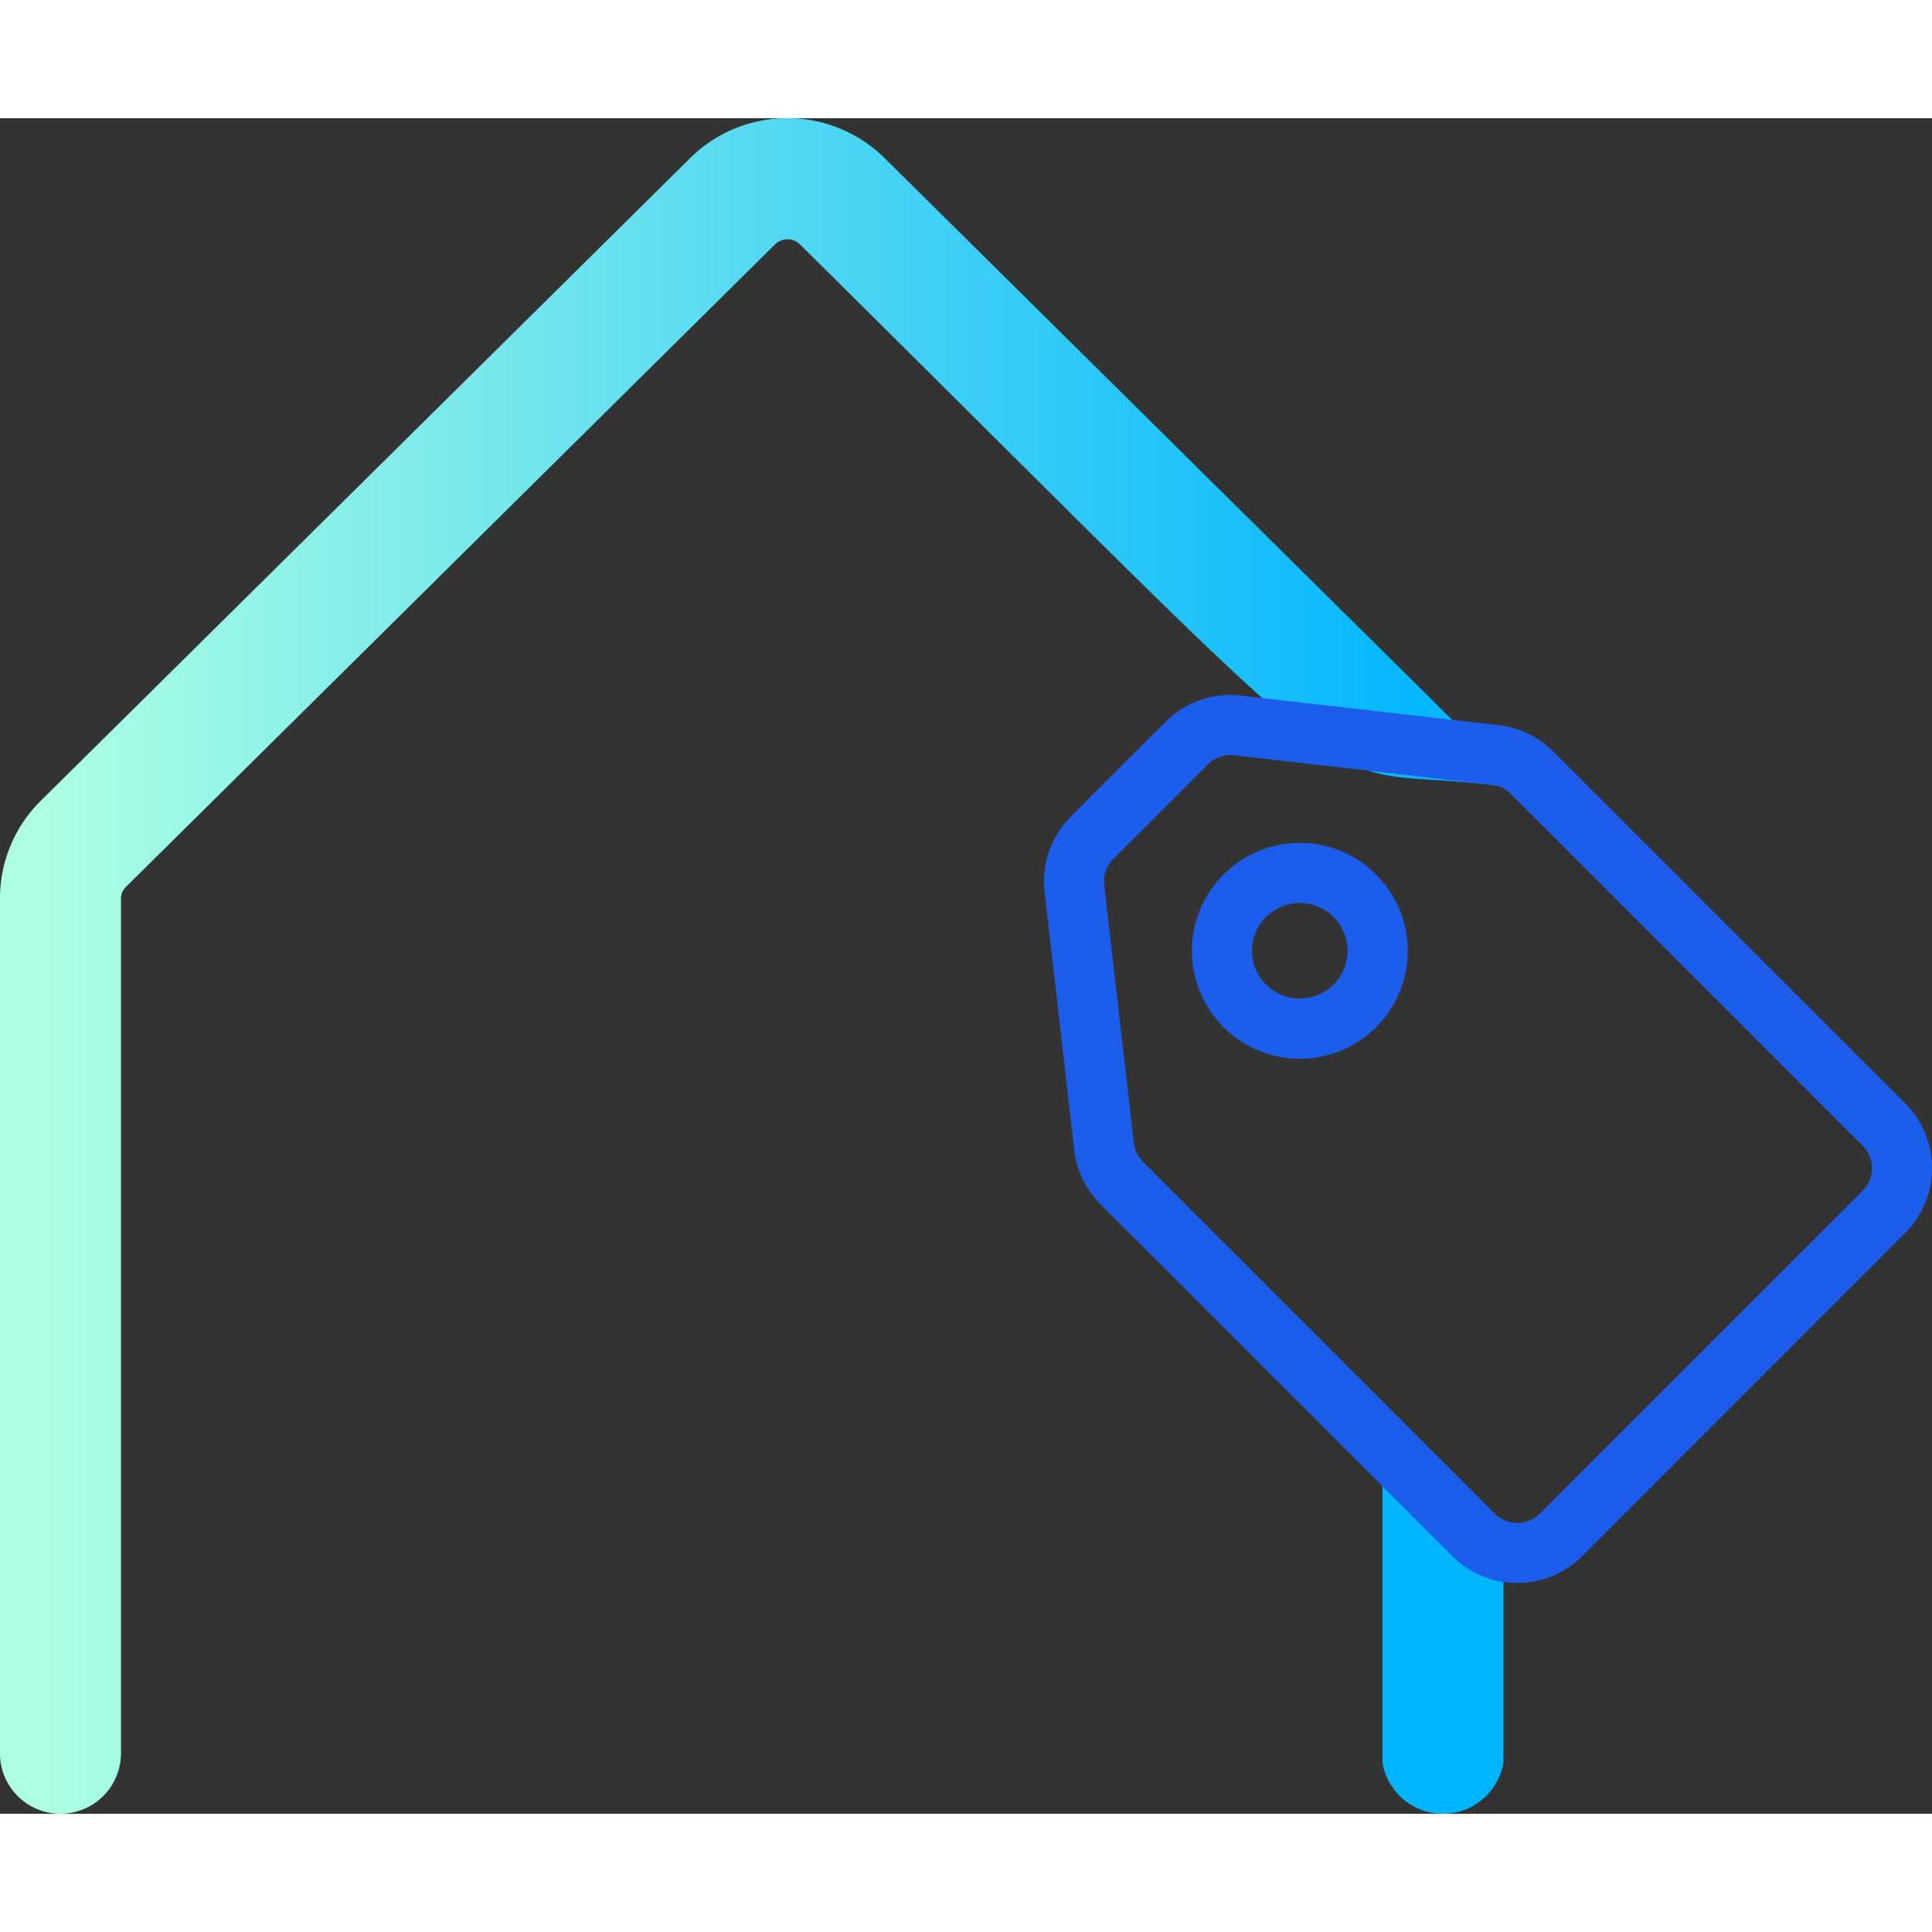 <?xml version="1.0" encoding="UTF-8"?>
<svg xmlns="http://www.w3.org/2000/svg" xmlns:xlink="http://www.w3.org/1999/xlink" data-v-dc1bb68a="" width="70" height="70" viewBox="0 0 79.509 69.78" class="default">
  <rect x="0" y="0" width="79.509" height="69.78" fill="#333333" stroke="none"/>
  <defs data-v-dc1bb68a="">
    <linearGradient data-v-dc1bb68a="" id="linear-gradient" x1="-11.503" y1="1.417" x2="-11.491" y2="1.417" gradientUnits="objectBoundingBox">
      <stop data-v-dc1bb68a="" offset="0" stop-color="#adffe3"></stop>
      <stop data-v-dc1bb68a="" offset="1" stop-color="#00b5ff"></stop>
    </linearGradient>
    <linearGradient data-v-dc1bb68a="" id="linear-gradient-2" x1="0.032" y1="0.691" x2="0.949" y2="0.691" xlink:href="#linear-gradient"></linearGradient>
  </defs>
  <g data-v-dc1bb68a="" id="Groupe_7372" data-name="Groupe 7372" transform="translate(-1180.891 -1274.715)">
    <g data-v-dc1bb68a="" id="Groupe_7326" data-name="Groupe 7326" transform="translate(1072.9 1276.319)">
      <g data-v-dc1bb68a="" id="LAFORET_PICTOS_Visio_Visit" data-name="LAFORET_PICTOS_Visio Visit" transform="translate(164.884 53.376)">
        <path data-v-dc1bb68a="" id="Tracé_20519" data-name="Tracé 20519" d="M187.165,123.307a2.524,2.524,0,0,1-4.98,0V110.617l4.98,3.073" transform="translate(-182.186 -110.617)" fill="url(#linear-gradient)"></path>
      </g>
      <g data-v-dc1bb68a="" id="LAFORET_PICTOS_Visio_Visit-2" data-name="LAFORET_PICTOS_Visio Visit" transform="translate(107.99 -1.605)">
        <path data-v-dc1bb68a="" id="Tracé_20519-2" data-name="Tracé 20519" d="M133.79,134.543V99.357a5.642,5.642,0,0,1,1.672-4.005h0L162.189,68.9h0a5.691,5.691,0,0,1,8.01,0h0l26.244,25.974c-9.645-1.558-3.382,3.657-29.744-22.438h0a.731.731,0,0,0-1,0h0L138.969,98.895h0a.654.654,0,0,0-.2.462v35.186a2.49,2.49,0,1,1-4.98,0Z" transform="translate(-133.79 -67.254)" fill="url(#linear-gradient-2)"></path>
      </g>
      <g data-v-dc1bb68a="" id="noun-sale-3131387" transform="translate(150.955 22.133)">
        <path data-v-dc1bb68a="" id="Tracé_21520" data-name="Tracé 21520" d="M118.943,30.315a3.792,3.792,0,0,0-2.237-1.081l-10.619-1.218a3.754,3.754,0,0,0-3.1,1.081l-3.895,3.895a3.755,3.755,0,0,0-1.081,3.1L99.23,46.709a3.788,3.788,0,0,0,1.081,2.239l14.484,14.483a3.778,3.778,0,0,0,5.337,0l13.295-13.3a3.778,3.778,0,0,0,0-5.337Zm12.738,18.075L118.386,61.686a1.306,1.306,0,0,1-1.845,0L102.057,47.2a1.312,1.312,0,0,1-.373-.774L100.465,35.81a1.3,1.3,0,0,1,.374-1.071l3.895-3.895h0a1.3,1.3,0,0,1,1.071-.373l10.619,1.218a1.313,1.313,0,0,1,.774.374l14.483,14.484a1.306,1.306,0,0,1,0,1.845Zm-26.306-13.01a4.441,4.441,0,1,0,3.136-1.3A4.436,4.436,0,0,0,105.375,35.381Zm4.527,4.527a1.966,1.966,0,1,1,.576-1.39,1.966,1.966,0,0,1-.576,1.39Z" transform="translate(-97.986 -27.991)" fill="#1c5eeb"></path>
      </g>
    </g>
  </g>
</svg>
